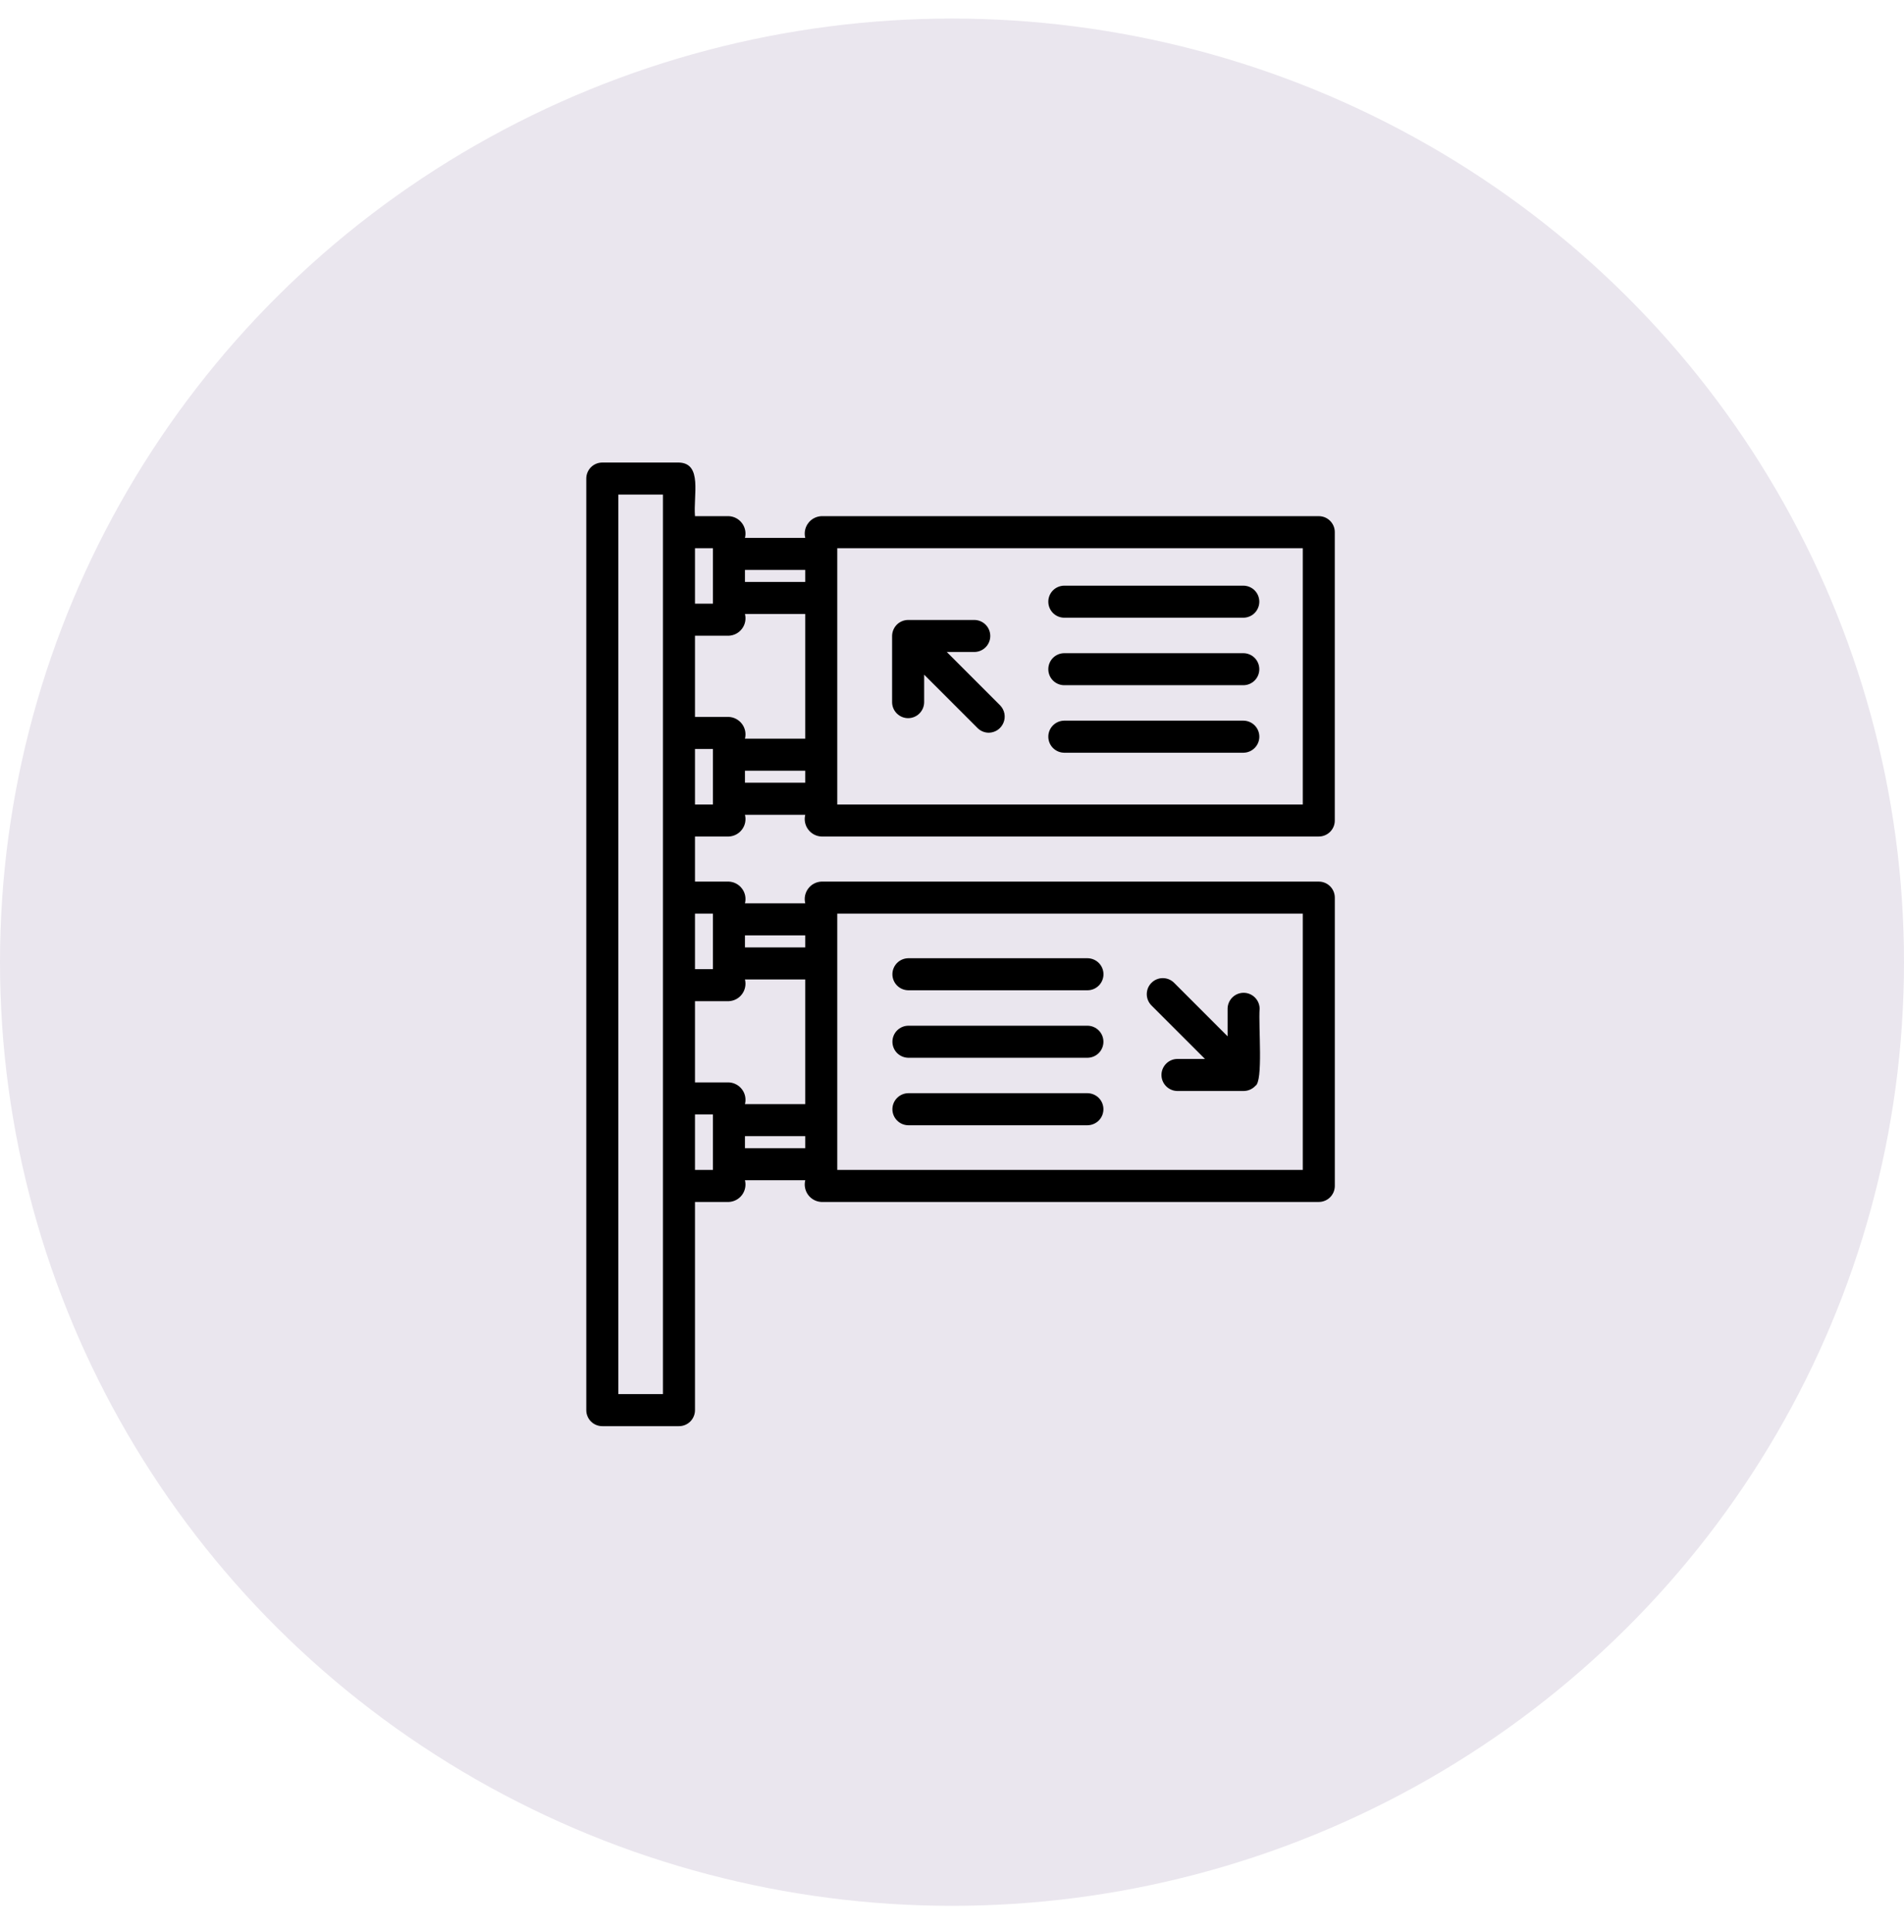 <svg width="70" height="71" viewBox="0 0 70 71" fill="none" xmlns="http://www.w3.org/2000/svg">
<ellipse cx="35" cy="35.364" rx="35" ry="34.682" fill="#2D0158" fill-opacity="0.1"/>
<path d="M24.962 52.417H22.143C22.066 52.417 21.989 52.402 21.917 52.372C21.846 52.343 21.781 52.299 21.726 52.245C21.672 52.19 21.628 52.125 21.599 52.053C21.569 51.982 21.554 51.906 21.554 51.828V17.589C21.554 17.511 21.569 17.435 21.599 17.363C21.628 17.292 21.672 17.227 21.726 17.172C21.781 17.118 21.846 17.074 21.917 17.045C21.989 17.015 22.066 17 22.143 17H24.962C25.834 17.027 25.485 18.207 25.551 18.971H26.8C26.894 18.976 26.987 19.002 27.07 19.047C27.154 19.092 27.226 19.155 27.282 19.232C27.339 19.308 27.377 19.396 27.396 19.489C27.414 19.582 27.412 19.678 27.388 19.77H29.605C29.581 19.678 29.579 19.582 29.597 19.489C29.616 19.396 29.654 19.308 29.711 19.232C29.767 19.155 29.839 19.092 29.923 19.047C30.006 19.002 30.099 18.976 30.193 18.971H48.485C48.562 18.971 48.639 18.986 48.71 19.015C48.782 19.045 48.846 19.088 48.901 19.143C48.956 19.198 48.999 19.263 49.029 19.334C49.058 19.406 49.074 19.482 49.073 19.559V30.156C49.074 30.234 49.058 30.31 49.029 30.382C48.999 30.453 48.956 30.518 48.901 30.573C48.846 30.627 48.782 30.671 48.71 30.7C48.639 30.73 48.562 30.745 48.485 30.745H30.193C30.099 30.74 30.006 30.714 29.923 30.669C29.839 30.623 29.767 30.561 29.711 30.484C29.654 30.408 29.616 30.32 29.597 30.227C29.579 30.134 29.581 30.038 29.605 29.946H27.388C27.412 30.038 27.414 30.134 27.396 30.227C27.378 30.32 27.339 30.408 27.282 30.484C27.226 30.561 27.154 30.624 27.07 30.669C26.987 30.714 26.894 30.74 26.8 30.745H25.551V32.402H26.8C26.894 32.407 26.987 32.433 27.07 32.478C27.154 32.523 27.226 32.586 27.282 32.663C27.339 32.739 27.378 32.827 27.396 32.92C27.414 33.013 27.412 33.109 27.388 33.201H29.605C29.581 33.109 29.579 33.013 29.597 32.92C29.616 32.827 29.654 32.739 29.711 32.663C29.767 32.586 29.839 32.523 29.923 32.478C30.006 32.433 30.099 32.407 30.193 32.402H48.485C48.562 32.402 48.639 32.417 48.71 32.447C48.782 32.476 48.846 32.52 48.901 32.574C48.956 32.629 48.999 32.694 49.029 32.765C49.058 32.837 49.074 32.913 49.074 32.991V43.587C49.074 43.665 49.058 43.741 49.029 43.813C48.999 43.884 48.956 43.949 48.901 44.004C48.846 44.059 48.782 44.102 48.71 44.131C48.639 44.161 48.562 44.176 48.485 44.176H30.193C30.099 44.171 30.006 44.145 29.923 44.1C29.84 44.055 29.767 43.992 29.711 43.916C29.655 43.84 29.616 43.752 29.598 43.659C29.579 43.566 29.582 43.47 29.605 43.378H27.388C27.411 43.47 27.414 43.566 27.395 43.659C27.377 43.752 27.338 43.84 27.282 43.916C27.226 43.992 27.154 44.055 27.07 44.1C26.987 44.145 26.894 44.171 26.8 44.176H25.551V51.828C25.551 51.906 25.536 51.982 25.506 52.053C25.477 52.125 25.433 52.19 25.379 52.245C25.324 52.299 25.259 52.343 25.188 52.372C25.116 52.402 25.04 52.417 24.962 52.417ZM22.732 51.239H24.373V18.177H22.732V51.239ZM30.782 42.999H47.896V33.579H30.782V42.999ZM25.551 42.999H26.211V40.959H25.551V42.999ZM27.388 42.201H29.605V41.758H27.388V42.201ZM27.388 40.581H29.605V35.998H27.388C27.411 36.09 27.414 36.186 27.395 36.279C27.377 36.372 27.338 36.46 27.282 36.536C27.226 36.613 27.154 36.676 27.07 36.721C26.987 36.766 26.894 36.791 26.8 36.797H25.551V39.782H26.8C26.894 39.787 26.987 39.813 27.07 39.858C27.154 39.903 27.226 39.966 27.282 40.042C27.339 40.118 27.378 40.206 27.396 40.3C27.414 40.393 27.412 40.489 27.388 40.581ZM25.551 35.619H26.211V33.579H25.551V35.619ZM27.388 34.821H29.605V34.378H27.388V34.821ZM30.782 29.568H47.896V20.148H30.782V29.568ZM25.551 29.568H26.211V27.528H25.551V29.568ZM27.388 28.768H29.605V28.327H27.388V28.768ZM27.388 27.149H29.605V22.566H27.388C27.412 22.658 27.414 22.754 27.396 22.847C27.378 22.941 27.339 23.028 27.282 23.105C27.226 23.181 27.154 23.244 27.07 23.289C26.987 23.334 26.894 23.36 26.8 23.365H25.551V26.35H26.8C26.894 26.355 26.987 26.381 27.07 26.427C27.154 26.472 27.226 26.535 27.282 26.611C27.339 26.687 27.377 26.775 27.396 26.868C27.414 26.962 27.412 27.058 27.388 27.149ZM25.551 22.188H26.211V20.148H25.551V22.188ZM27.388 21.389H29.605V20.947H27.388V21.389ZM39.99 41.357H33.387C33.233 41.354 33.086 41.291 32.978 41.18C32.87 41.07 32.809 40.922 32.809 40.768C32.809 40.614 32.87 40.466 32.978 40.356C33.086 40.246 33.233 40.182 33.387 40.179H39.99C40.144 40.183 40.291 40.246 40.399 40.356C40.507 40.466 40.567 40.614 40.567 40.768C40.567 40.922 40.507 41.07 40.399 41.18C40.291 41.29 40.144 41.353 39.99 41.357ZM45.721 40.098H43.279C43.125 40.095 42.978 40.031 42.87 39.921C42.762 39.811 42.701 39.663 42.701 39.509C42.701 39.355 42.762 39.207 42.87 39.097C42.978 38.986 43.125 38.923 43.279 38.92H44.3L42.338 36.959C42.282 36.904 42.238 36.839 42.208 36.768C42.177 36.696 42.161 36.619 42.161 36.541C42.161 36.463 42.176 36.386 42.205 36.314C42.235 36.242 42.279 36.177 42.334 36.122C42.389 36.067 42.454 36.023 42.526 35.994C42.598 35.964 42.675 35.949 42.753 35.95C42.831 35.95 42.907 35.966 42.979 35.996C43.051 36.026 43.116 36.071 43.17 36.126L45.132 38.088V37.067C45.135 36.913 45.199 36.766 45.309 36.658C45.419 36.55 45.567 36.489 45.721 36.489C45.875 36.489 46.023 36.55 46.133 36.658C46.244 36.766 46.307 36.913 46.31 37.067C46.261 37.721 46.449 39.759 46.151 39.911C46.142 39.921 46.132 39.93 46.124 39.939C46.016 40.04 45.874 40.096 45.726 40.098L45.721 40.098ZM39.99 38.877H33.387C33.233 38.873 33.086 38.81 32.978 38.7C32.87 38.59 32.81 38.442 32.81 38.288C32.81 38.134 32.87 37.986 32.978 37.876C33.086 37.766 33.233 37.702 33.387 37.699H39.99C40.144 37.702 40.291 37.766 40.399 37.876C40.507 37.986 40.567 38.134 40.567 38.288C40.567 38.442 40.507 38.59 40.399 38.7C40.291 38.81 40.145 38.873 39.99 38.877ZM39.99 36.396H33.387C33.233 36.393 33.086 36.33 32.978 36.22C32.87 36.11 32.809 35.962 32.809 35.808C32.809 35.653 32.87 35.505 32.978 35.395C33.086 35.285 33.233 35.222 33.387 35.219H39.99C40.145 35.222 40.292 35.285 40.4 35.395C40.508 35.505 40.569 35.653 40.569 35.808C40.569 35.962 40.508 36.11 40.4 36.22C40.292 36.33 40.145 36.394 39.99 36.396ZM45.721 27.665H39.118C38.964 27.662 38.817 27.598 38.709 27.488C38.601 27.378 38.541 27.23 38.541 27.076C38.541 26.922 38.601 26.774 38.709 26.664C38.817 26.554 38.964 26.49 39.118 26.487H45.721C45.875 26.49 46.022 26.553 46.13 26.663C46.239 26.773 46.299 26.922 46.299 27.076C46.299 27.23 46.239 27.378 46.13 27.488C46.022 27.599 45.875 27.662 45.721 27.665ZM36.354 26.93C36.277 26.93 36.2 26.915 36.129 26.885C36.057 26.856 35.992 26.812 35.938 26.757L33.976 24.796V25.817C33.973 25.971 33.909 26.118 33.799 26.226C33.689 26.334 33.541 26.395 33.387 26.395C33.233 26.395 33.085 26.334 32.975 26.226C32.864 26.118 32.801 25.971 32.798 25.817V23.375V23.371C32.8 23.216 32.863 23.067 32.973 22.957C33.083 22.848 33.232 22.787 33.387 22.786H35.829C35.983 22.789 36.13 22.852 36.238 22.962C36.346 23.072 36.407 23.22 36.407 23.375C36.407 23.529 36.346 23.677 36.238 23.787C36.13 23.897 35.983 23.96 35.829 23.963H34.808L36.77 25.925C36.851 26.008 36.905 26.113 36.927 26.226C36.949 26.34 36.937 26.457 36.892 26.564C36.848 26.671 36.773 26.762 36.678 26.828C36.582 26.892 36.47 26.928 36.354 26.93ZM45.721 25.184H39.118C38.964 25.181 38.817 25.118 38.709 25.008C38.601 24.898 38.541 24.75 38.541 24.596C38.541 24.442 38.601 24.294 38.709 24.183C38.817 24.073 38.964 24.01 39.118 24.007H45.721C45.875 24.01 46.022 24.073 46.13 24.183C46.238 24.294 46.298 24.442 46.298 24.596C46.298 24.75 46.238 24.898 46.13 25.008C46.022 25.118 45.875 25.181 45.721 25.184ZM45.721 22.703H39.118C38.964 22.7 38.817 22.637 38.709 22.527C38.601 22.416 38.541 22.268 38.541 22.114C38.541 21.96 38.601 21.812 38.709 21.702C38.817 21.592 38.964 21.529 39.118 21.526H45.721C45.875 21.529 46.022 21.592 46.13 21.702C46.238 21.812 46.298 21.96 46.298 22.114C46.298 22.268 46.238 22.416 46.13 22.527C46.022 22.637 45.875 22.7 45.721 22.703Z" fill="black"/>
</svg>
